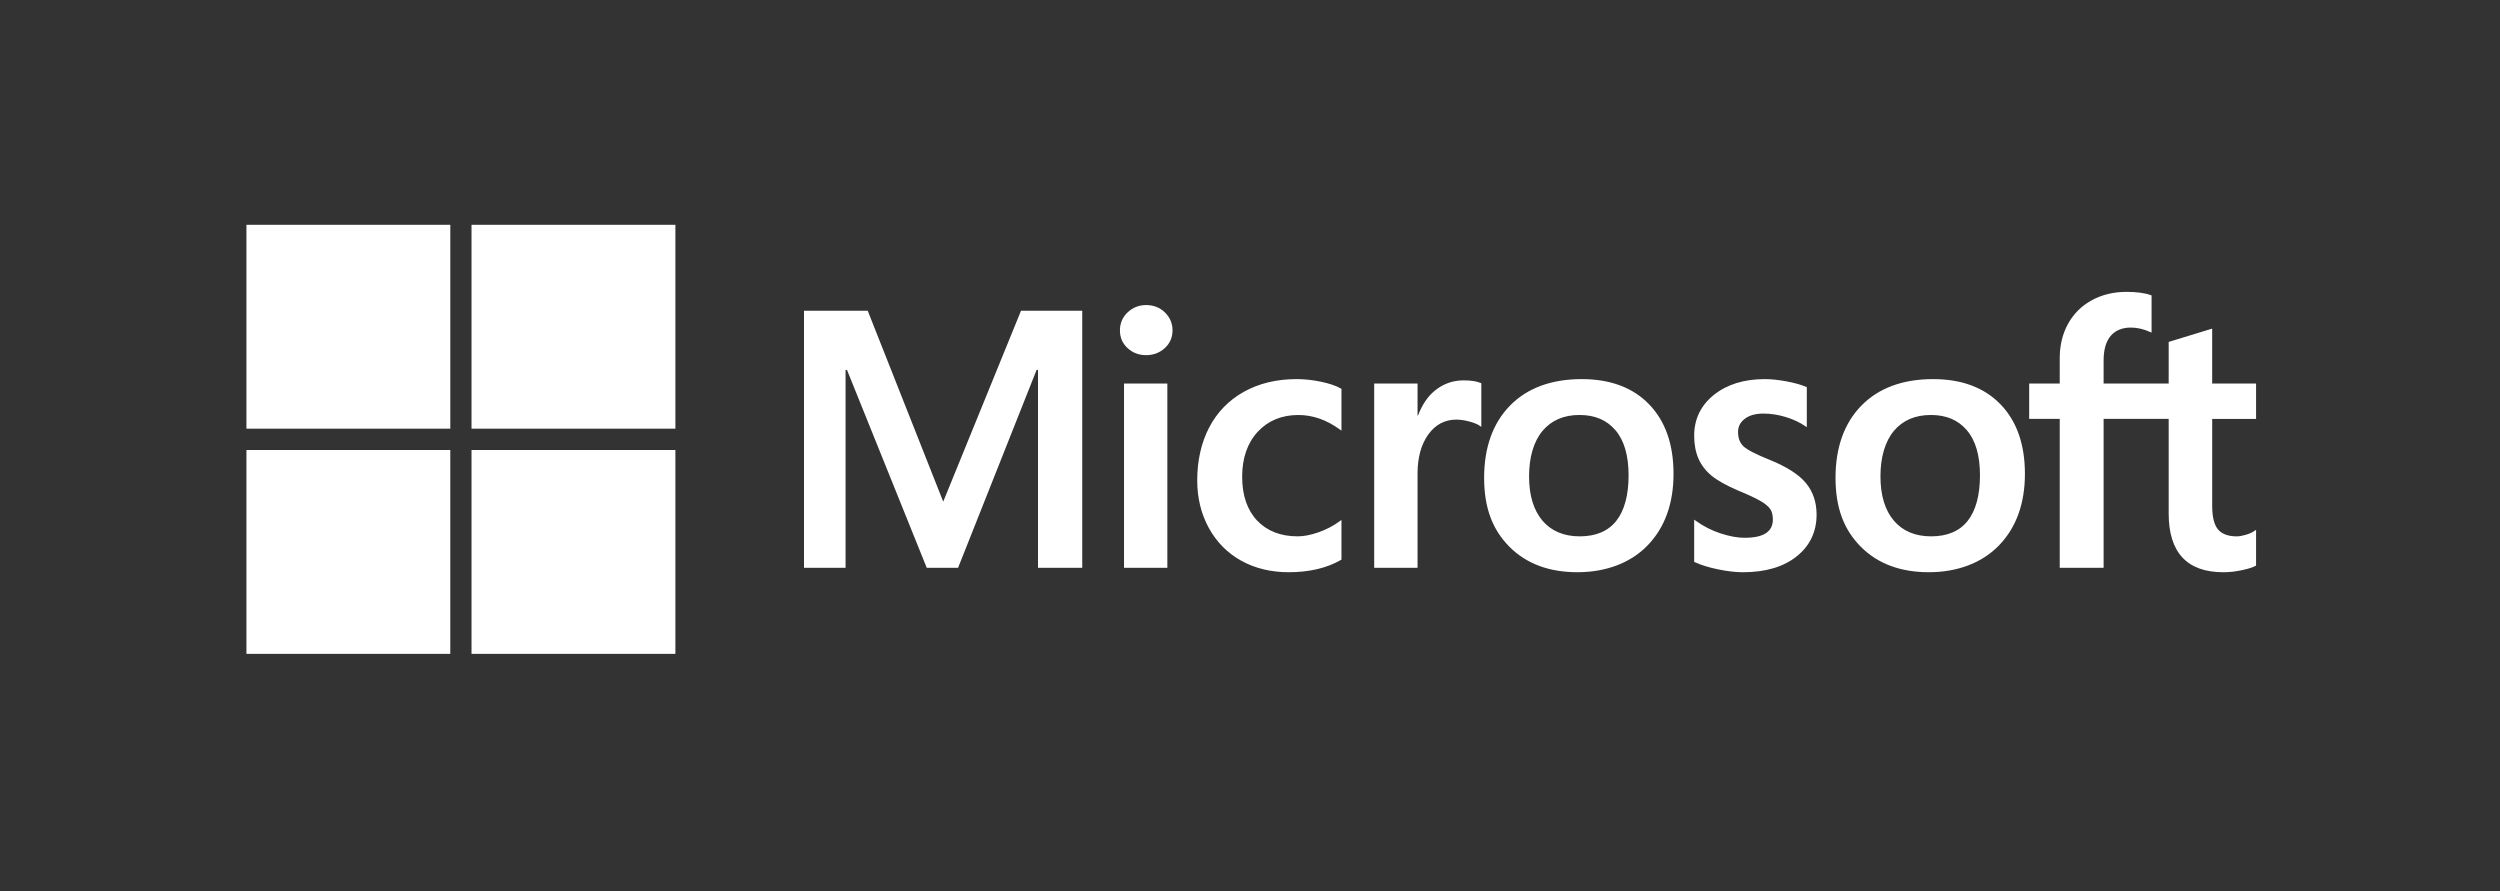 <?xml version="1.0" encoding="UTF-8"?>
<svg xmlns="http://www.w3.org/2000/svg" width="115" height="41" viewBox="0 0 115 41" fill="none">
  <rect x="0" y="0" width="115" height="41" fill="#333333" stroke="none"/>
  <g clip-path="url(#clip0_2791_2143)">
    <path d="M103.779 19.269V17.643H101.76V15.116L101.692 15.137L99.796 15.717L99.759 15.728V17.643H96.766V16.576C96.766 16.08 96.877 15.7 97.096 15.446C97.313 15.195 97.624 15.068 98.02 15.068C98.306 15.068 98.601 15.135 98.898 15.268L98.972 15.301V13.589L98.937 13.576C98.66 13.477 98.283 13.426 97.816 13.426C97.227 13.426 96.692 13.555 96.226 13.809C95.759 14.063 95.391 14.426 95.134 14.888C94.878 15.349 94.748 15.881 94.748 16.471V17.643H93.342V19.269H94.748V26.118H96.766V19.269H99.759V23.622C99.759 25.414 100.605 26.323 102.272 26.323C102.546 26.323 102.834 26.291 103.129 26.228C103.429 26.163 103.633 26.099 103.753 26.03L103.779 26.014V24.373L103.697 24.428C103.588 24.501 103.451 24.56 103.292 24.605C103.131 24.65 102.997 24.673 102.893 24.673C102.502 24.673 102.213 24.567 102.034 24.36C101.853 24.15 101.761 23.783 101.761 23.27V19.27H103.779L103.779 19.269ZM88.835 24.672C88.103 24.672 87.525 24.43 87.118 23.951C86.709 23.47 86.501 22.785 86.501 21.913C86.501 21.043 86.709 20.312 87.118 19.822C87.526 19.336 88.098 19.089 88.819 19.089C89.54 19.089 90.076 19.325 90.475 19.79C90.876 20.258 91.079 20.955 91.079 21.864C91.079 22.773 90.888 23.491 90.51 23.964C90.135 24.434 89.572 24.672 88.835 24.672M88.925 17.439C87.528 17.439 86.418 17.849 85.626 18.656C84.835 19.464 84.434 20.582 84.434 21.979C84.434 23.376 84.826 24.373 85.598 25.151C86.37 25.928 87.421 26.322 88.721 26.322C90.02 26.322 91.163 25.907 91.954 25.088C92.745 24.27 93.146 23.163 93.146 21.799C93.146 20.435 92.77 19.376 92.028 18.604C91.285 17.831 90.241 17.439 88.925 17.439ZM81.181 17.439C80.23 17.439 79.444 17.682 78.843 18.162C78.239 18.644 77.932 19.277 77.932 20.042C77.932 20.44 77.998 20.793 78.128 21.093C78.259 21.394 78.462 21.659 78.731 21.881C78.999 22.101 79.411 22.332 79.958 22.567C80.418 22.756 80.76 22.916 80.978 23.042C81.191 23.166 81.342 23.29 81.427 23.411C81.51 23.529 81.552 23.692 81.552 23.892C81.552 24.461 81.126 24.738 80.249 24.738C79.923 24.738 79.552 24.67 79.145 24.536C78.742 24.404 78.361 24.211 78.016 23.963L77.932 23.903V25.846L77.963 25.86C78.248 25.992 78.608 26.103 79.033 26.191C79.456 26.278 79.841 26.323 80.175 26.323C81.207 26.323 82.037 26.079 82.644 25.596C83.253 25.111 83.563 24.463 83.563 23.671C83.563 23.1 83.396 22.61 83.068 22.215C82.742 21.823 82.177 21.463 81.388 21.145C80.76 20.893 80.358 20.684 80.192 20.523C80.031 20.368 79.95 20.148 79.95 19.87C79.95 19.624 80.051 19.427 80.257 19.267C80.464 19.106 80.753 19.024 81.115 19.024C81.452 19.024 81.796 19.077 82.138 19.181C82.48 19.285 82.78 19.425 83.031 19.595L83.113 19.652V17.808L83.082 17.795C82.85 17.696 82.545 17.611 82.175 17.542C81.806 17.474 81.472 17.439 81.181 17.439M72.671 24.672C71.939 24.672 71.361 24.43 70.954 23.951C70.545 23.47 70.337 22.785 70.337 21.913C70.337 21.042 70.545 20.312 70.955 19.822C71.362 19.336 71.933 19.089 72.655 19.089C73.376 19.089 73.911 19.325 74.311 19.79C74.712 20.258 74.915 20.955 74.915 21.864C74.915 22.773 74.724 23.491 74.346 23.964C73.971 24.434 73.408 24.672 72.671 24.672M72.761 17.439C71.363 17.439 70.253 17.849 69.462 18.656C68.671 19.464 68.27 20.582 68.27 21.979C68.27 23.376 68.662 24.373 69.434 25.151C70.206 25.928 71.257 26.322 72.557 26.322C73.857 26.322 74.999 25.907 75.79 25.088C76.581 24.27 76.982 23.163 76.982 21.799C76.982 20.435 76.606 19.376 75.864 18.604C75.121 17.831 74.078 17.439 72.761 17.439M65.207 19.111V17.643H63.213V26.118H65.207V21.783C65.207 21.046 65.374 20.44 65.704 19.983C66.029 19.531 66.463 19.302 66.993 19.302C67.172 19.302 67.374 19.332 67.592 19.39C67.808 19.449 67.965 19.512 68.057 19.578L68.141 19.639V17.629L68.109 17.616C67.923 17.537 67.66 17.497 67.328 17.497C66.827 17.497 66.379 17.658 65.995 17.975C65.657 18.253 65.414 18.635 65.228 19.111H65.207L65.207 19.111ZM59.644 17.439C58.729 17.439 57.913 17.635 57.219 18.022C56.524 18.409 55.986 18.963 55.621 19.666C55.256 20.368 55.072 21.187 55.072 22.101C55.072 22.902 55.251 23.637 55.605 24.285C55.96 24.933 56.462 25.441 57.097 25.793C57.731 26.144 58.464 26.322 59.276 26.322C60.224 26.322 61.032 26.133 61.681 25.759L61.707 25.744V23.918L61.623 23.979C61.33 24.193 61.001 24.364 60.648 24.487C60.296 24.61 59.975 24.672 59.693 24.672C58.911 24.672 58.283 24.427 57.827 23.945C57.37 23.462 57.139 22.784 57.139 21.93C57.139 21.076 57.38 20.375 57.856 19.861C58.331 19.349 58.96 19.09 59.726 19.09C60.381 19.09 61.02 19.311 61.624 19.75L61.707 19.81V17.886L61.68 17.87C61.453 17.743 61.143 17.638 60.758 17.558C60.375 17.479 60 17.439 59.644 17.439M53.698 17.643H51.705V26.118H53.698V17.643ZM52.722 14.033C52.394 14.033 52.108 14.145 51.873 14.366C51.637 14.588 51.517 14.868 51.517 15.198C51.517 15.528 51.635 15.797 51.869 16.013C52.101 16.228 52.388 16.337 52.722 16.337C53.056 16.337 53.344 16.228 53.579 16.013C53.816 15.797 53.936 15.523 53.936 15.198C53.936 14.873 53.819 14.603 53.589 14.375C53.359 14.148 53.067 14.033 52.722 14.033M47.748 17.018V26.118H49.783V14.293H46.967L43.388 23.076L39.915 14.293H36.984V26.118H38.896V17.017H38.962L42.63 26.118H44.072L47.683 17.018H47.748V17.018Z" fill="white"></path>
    <path d="M20.714 19.719H11.336V10.341H20.714V19.719Z" fill="white"></path>
    <path d="M31.068 19.719H21.69V10.341H31.068V19.719Z" fill="white"></path>
    <path d="M20.713 30.077H11.336V20.699H20.713V30.077Z" fill="white"></path>
    <path d="M31.068 30.077H21.69V20.699H31.068V30.077Z" fill="white"></path>
  </g>
  <defs>
    <clipPath id="clip0_2791_2143">
      <rect width="92.443" height="19.736" fill="white" transform="translate(11.336 10.341)"></rect>
    </clipPath>
  </defs>
</svg>
